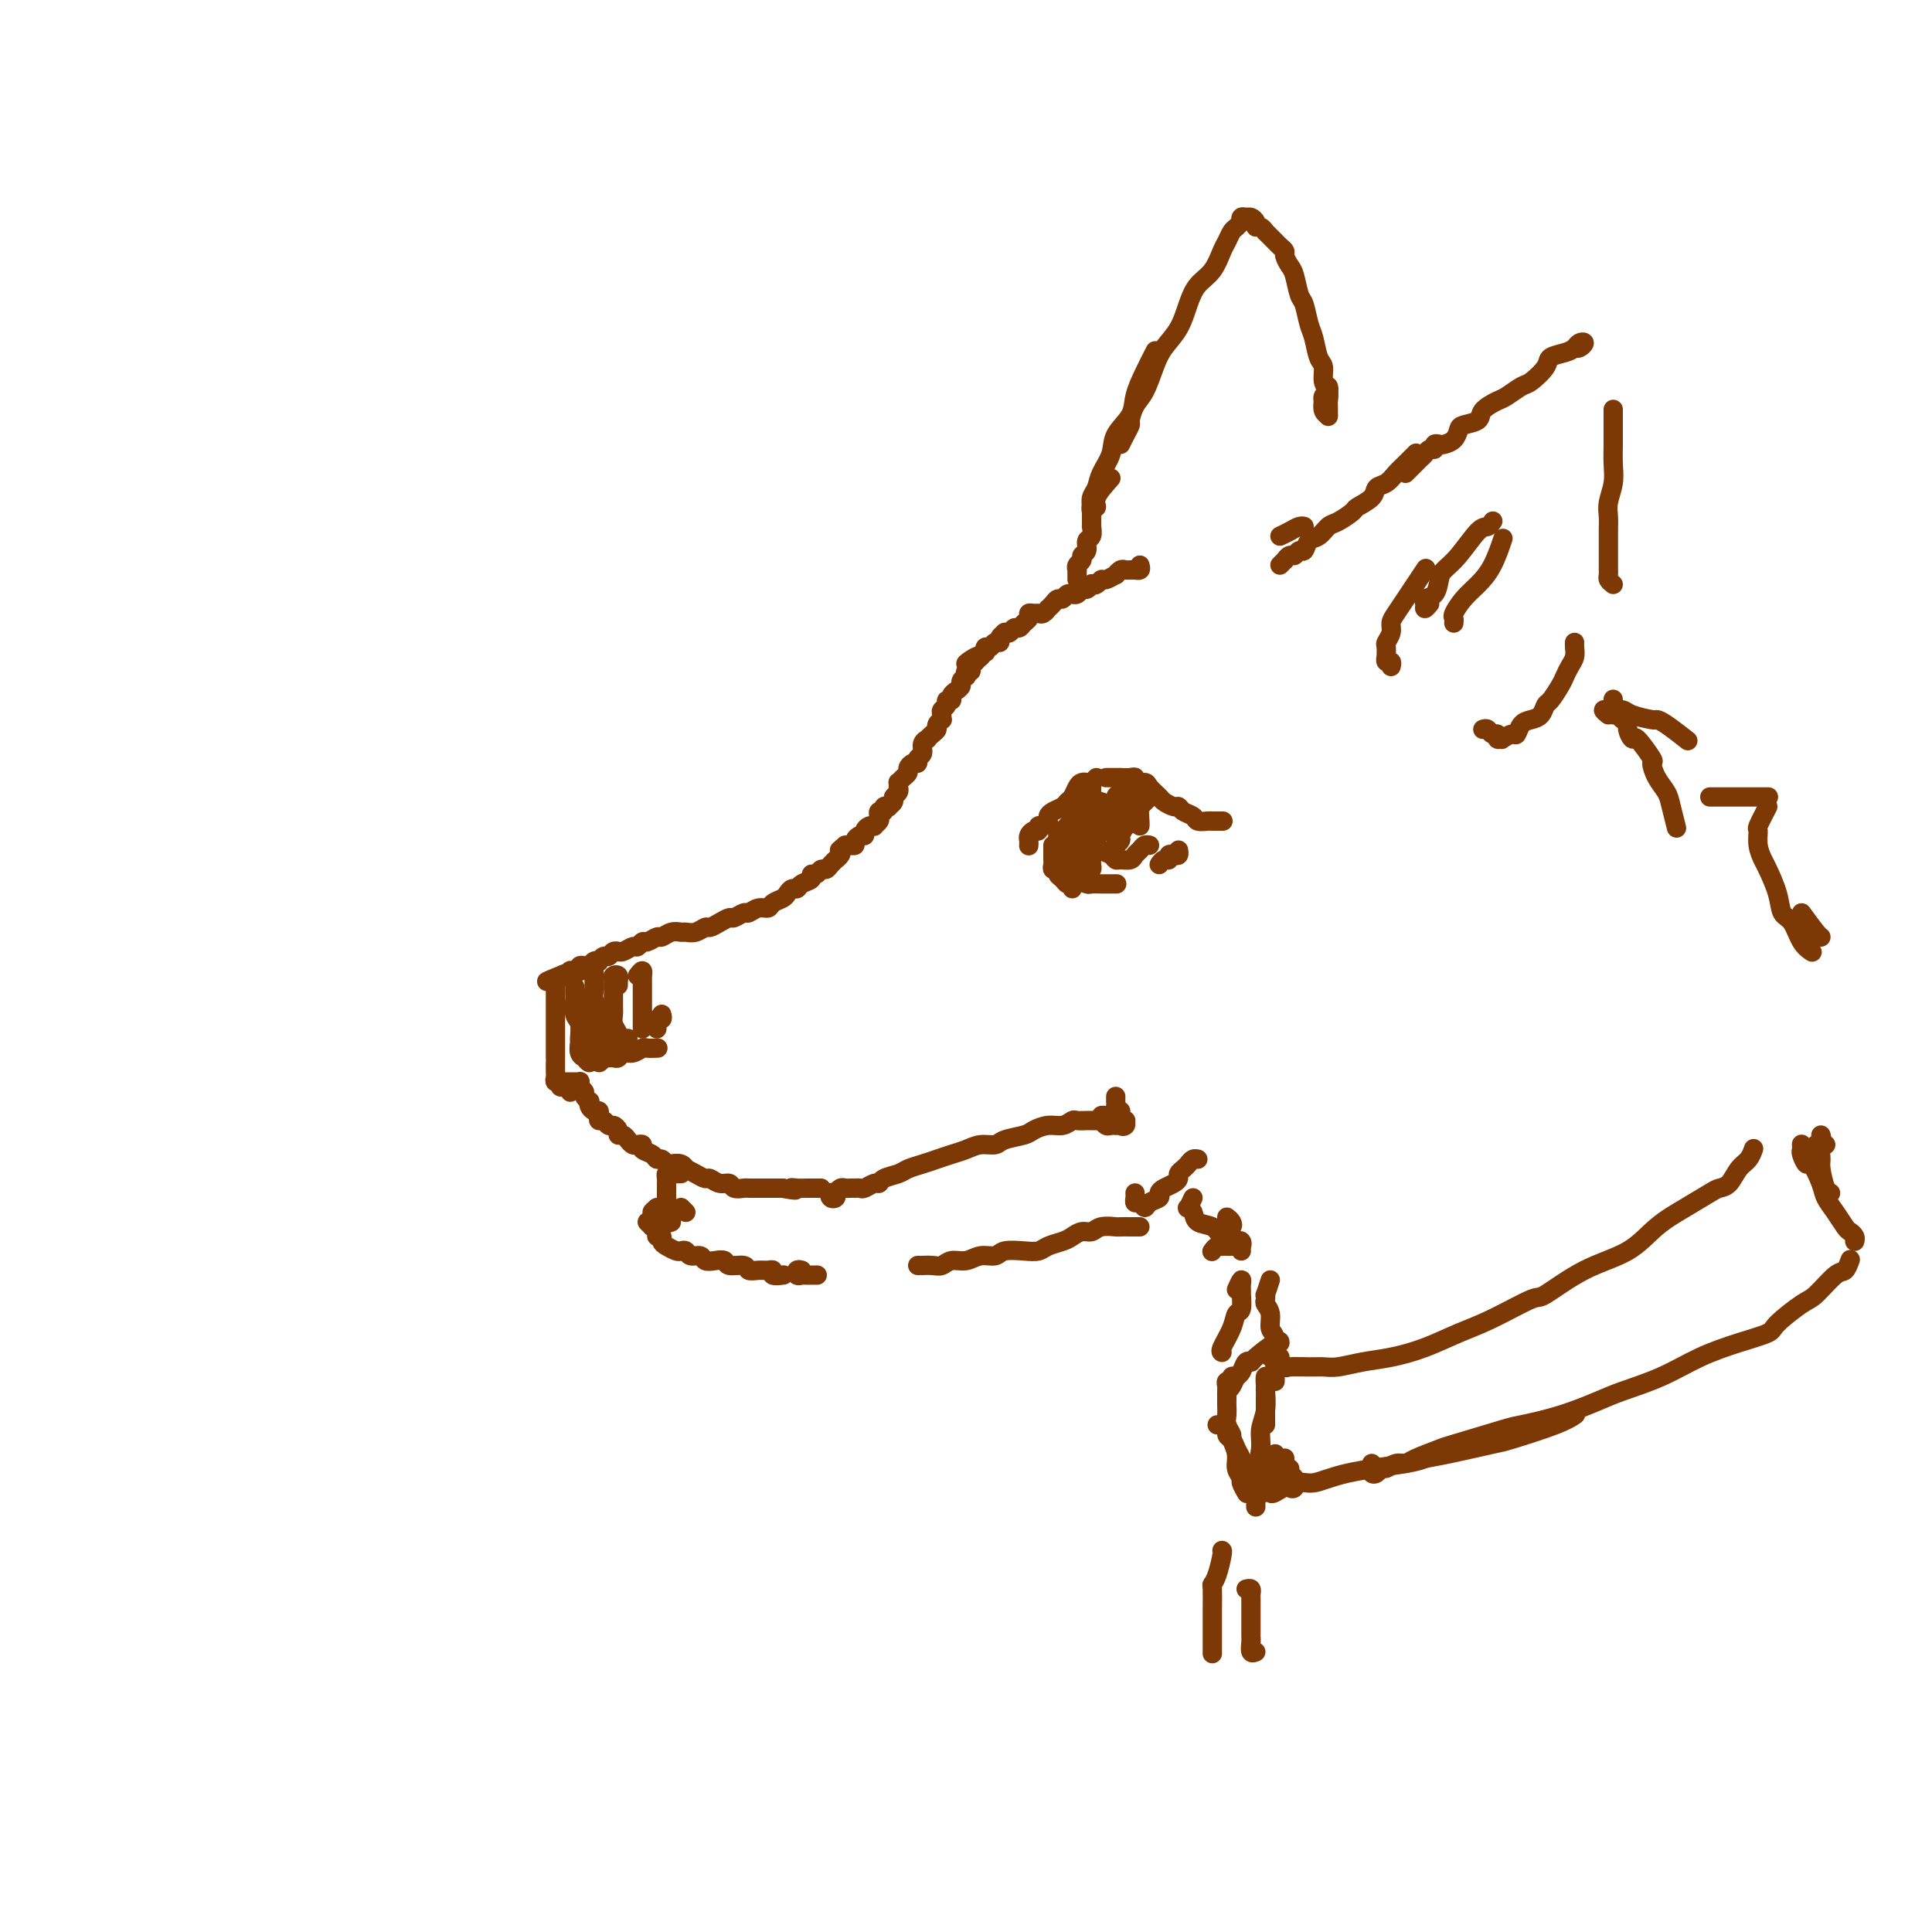 <svg viewBox='0 0 400 400' version='1.1' xmlns='http://www.w3.org/2000/svg' xmlns:xlink='http://www.w3.org/1999/xlink'><g fill='none' stroke='rgb(124,56,5)' stroke-width='4' stroke-linecap='round' stroke-linejoin='round'><path d='M236,117c0.120,0.423 0.239,0.846 0,1c-0.239,0.154 -0.837,0.040 -1,0c-0.163,-0.040 0.110,-0.007 0,0c-0.110,0.007 -0.602,-0.013 -1,0c-0.398,0.013 -0.702,0.060 -1,0c-0.298,-0.060 -0.591,-0.227 -1,0c-0.409,0.227 -0.935,0.849 -1,1c-0.065,0.151 0.333,-0.170 0,0c-0.333,0.170 -1.395,0.829 -2,1c-0.605,0.171 -0.754,-0.146 -1,0c-0.246,0.146 -0.591,0.756 -1,1c-0.409,0.244 -0.883,0.122 -1,0c-0.117,-0.122 0.122,-0.243 0,0c-0.122,0.243 -0.606,0.850 -1,1c-0.394,0.150 -0.697,-0.157 -1,0c-0.303,0.157 -0.606,0.778 -1,1c-0.394,0.222 -0.879,0.045 -1,0c-0.121,-0.045 0.123,0.043 0,0c-0.123,-0.043 -0.611,-0.218 -1,0c-0.389,0.218 -0.678,0.828 -1,1c-0.322,0.172 -0.678,-0.094 -1,0c-0.322,0.094 -0.611,0.547 -1,1c-0.389,0.453 -0.877,0.906 -1,1c-0.123,0.094 0.121,-0.172 0,0c-0.121,0.172 -0.606,0.781 -1,1c-0.394,0.219 -0.697,0.047 -1,0c-0.303,-0.047 -0.606,0.030 -1,0c-0.394,-0.030 -0.879,-0.167 -1,0c-0.121,0.167 0.123,0.637 0,1c-0.123,0.363 -0.611,0.619 -1,1c-0.389,0.381 -0.677,0.886 -1,1c-0.323,0.114 -0.679,-0.163 -1,0c-0.321,0.163 -0.607,0.766 -1,1c-0.393,0.234 -0.893,0.100 -1,0c-0.107,-0.100 0.179,-0.166 0,0c-0.179,0.166 -0.822,0.565 -1,1c-0.178,0.435 0.110,0.905 0,1c-0.110,0.095 -0.617,-0.186 -1,0c-0.383,0.186 -0.642,0.838 -1,1c-0.358,0.162 -0.814,-0.167 -1,0c-0.186,0.167 -0.101,0.828 0,1c0.101,0.172 0.220,-0.146 0,0c-0.220,0.146 -0.777,0.756 -1,1c-0.223,0.244 -0.111,0.122 0,0'/><path d='M203,136c-5.349,2.890 -2.222,0.616 -1,0c1.222,-0.616 0.537,0.427 0,1c-0.537,0.573 -0.928,0.674 -1,1c-0.072,0.326 0.173,0.875 0,1c-0.173,0.125 -0.764,-0.174 -1,0c-0.236,0.174 -0.119,0.820 0,1c0.119,0.180 0.238,-0.107 0,0c-0.238,0.107 -0.833,0.607 -1,1c-0.167,0.393 0.095,0.679 0,1c-0.095,0.321 -0.546,0.677 -1,1c-0.454,0.323 -0.910,0.611 -1,1c-0.090,0.389 0.186,0.877 0,1c-0.186,0.123 -0.835,-0.121 -1,0c-0.165,0.121 0.153,0.606 0,1c-0.153,0.394 -0.777,0.697 -1,1c-0.223,0.303 -0.045,0.606 0,1c0.045,0.394 -0.043,0.879 0,1c0.043,0.121 0.218,-0.121 0,0c-0.218,0.121 -0.828,0.606 -1,1c-0.172,0.394 0.093,0.696 0,1c-0.093,0.304 -0.546,0.610 -1,1c-0.454,0.390 -0.910,0.864 -1,1c-0.090,0.136 0.187,-0.065 0,0c-0.187,0.065 -0.837,0.395 -1,1c-0.163,0.605 0.163,1.486 0,2c-0.163,0.514 -0.813,0.663 -1,1c-0.187,0.337 0.091,0.864 0,1c-0.091,0.136 -0.550,-0.117 -1,0c-0.450,0.117 -0.891,0.605 -1,1c-0.109,0.395 0.115,0.698 0,1c-0.115,0.302 -0.567,0.602 -1,1c-0.433,0.398 -0.847,0.894 -1,1c-0.153,0.106 -0.045,-0.179 0,0c0.045,0.179 0.027,0.821 0,1c-0.027,0.179 -0.064,-0.106 0,0c0.064,0.106 0.228,0.603 0,1c-0.228,0.397 -0.850,0.694 -1,1c-0.150,0.306 0.171,0.622 0,1c-0.171,0.378 -0.834,0.818 -1,1c-0.166,0.182 0.166,0.104 0,0c-0.166,-0.104 -0.828,-0.235 -1,0c-0.172,0.235 0.146,0.837 0,1c-0.146,0.163 -0.756,-0.114 -1,0c-0.244,0.114 -0.121,0.618 0,1c0.121,0.382 0.239,0.641 0,1c-0.239,0.359 -0.834,0.818 -1,1c-0.166,0.182 0.096,0.086 0,0c-0.096,-0.086 -0.552,-0.164 -1,0c-0.448,0.164 -0.890,0.570 -1,1c-0.110,0.430 0.111,0.886 0,1c-0.111,0.114 -0.555,-0.113 -1,0c-0.445,0.113 -0.893,0.566 -1,1c-0.107,0.434 0.125,0.848 0,1c-0.125,0.152 -0.607,0.044 -1,0c-0.393,-0.044 -0.696,-0.022 -1,0'/><path d='M175,175c-1.636,1.421 -1.226,0.972 -1,1c0.226,0.028 0.268,0.533 0,1c-0.268,0.467 -0.845,0.894 -1,1c-0.155,0.106 0.114,-0.111 0,0c-0.114,0.111 -0.609,0.551 -1,1c-0.391,0.449 -0.677,0.908 -1,1c-0.323,0.092 -0.682,-0.183 -1,0c-0.318,0.183 -0.596,0.824 -1,1c-0.404,0.176 -0.934,-0.111 -1,0c-0.066,0.111 0.333,0.621 0,1c-0.333,0.379 -1.398,0.626 -2,1c-0.602,0.374 -0.743,0.873 -1,1c-0.257,0.127 -0.631,-0.120 -1,0c-0.369,0.120 -0.731,0.605 -1,1c-0.269,0.395 -0.443,0.698 -1,1c-0.557,0.302 -1.496,0.602 -2,1c-0.504,0.398 -0.573,0.895 -1,1c-0.427,0.105 -1.213,-0.183 -2,0c-0.787,0.183 -1.576,0.836 -2,1c-0.424,0.164 -0.485,-0.162 -1,0c-0.515,0.162 -1.485,0.813 -2,1c-0.515,0.187 -0.574,-0.090 -1,0c-0.426,0.090 -1.217,0.546 -2,1c-0.783,0.454 -1.557,0.907 -2,1c-0.443,0.093 -0.555,-0.172 -1,0c-0.445,0.172 -1.222,0.782 -2,1c-0.778,0.218 -1.555,0.043 -2,0c-0.445,-0.043 -0.557,0.045 -1,0c-0.443,-0.045 -1.218,-0.223 -2,0c-0.782,0.223 -1.572,0.849 -2,1c-0.428,0.151 -0.495,-0.171 -1,0c-0.505,0.171 -1.448,0.834 -2,1c-0.552,0.166 -0.712,-0.166 -1,0c-0.288,0.166 -0.703,0.829 -1,1c-0.297,0.171 -0.475,-0.152 -1,0c-0.525,0.152 -1.398,0.777 -2,1c-0.602,0.223 -0.935,0.045 -1,0c-0.065,-0.045 0.136,0.044 0,0c-0.136,-0.044 -0.610,-0.222 -1,0c-0.390,0.222 -0.696,0.843 -1,1c-0.304,0.157 -0.606,-0.150 -1,0c-0.394,0.150 -0.879,0.759 -1,1c-0.121,0.241 0.121,0.116 0,0c-0.121,-0.116 -0.607,-0.224 -1,0c-0.393,0.224 -0.693,0.778 -1,1c-0.307,0.222 -0.621,0.112 -1,0c-0.379,-0.112 -0.824,-0.227 -1,0c-0.176,0.227 -0.085,0.797 0,1c0.085,0.203 0.164,0.041 0,0c-0.164,-0.041 -0.570,0.041 -1,0c-0.430,-0.041 -0.885,-0.203 -1,0c-0.115,0.203 0.110,0.772 0,1c-0.110,0.228 -0.555,0.114 -1,0'/><path d='M117,202c-6.895,2.333 -2.632,0.666 -1,0c1.632,-0.666 0.633,-0.332 0,0c-0.633,0.332 -0.902,0.663 -1,1c-0.098,0.337 -0.026,0.682 0,1c0.026,0.318 0.007,0.610 0,1c-0.007,0.390 -0.002,0.878 0,1c0.002,0.122 0.001,-0.121 0,0c-0.001,0.121 -0.000,0.606 0,1c0.000,0.394 0.000,0.697 0,1c-0.000,0.303 -0.000,0.606 0,1c0.000,0.394 0.000,0.879 0,1c-0.000,0.121 -0.000,-0.123 0,0c0.000,0.123 0.000,0.611 0,1c-0.000,0.389 -0.000,0.678 0,1c0.000,0.322 0.000,0.678 0,1c-0.000,0.322 -0.000,0.610 0,1c0.000,0.390 0.000,0.883 0,1c-0.000,0.117 -0.000,-0.141 0,0c0.000,0.141 0.000,0.681 0,1c-0.000,0.319 -0.000,0.418 0,1c0.000,0.582 0.000,1.647 0,2c-0.000,0.353 -0.001,-0.006 0,0c0.001,0.006 0.004,0.379 0,1c-0.004,0.621 -0.016,1.491 0,2c0.016,0.509 0.060,0.657 0,1c-0.060,0.343 -0.222,0.880 0,1c0.222,0.120 0.830,-0.178 1,0c0.170,0.178 -0.099,0.831 0,1c0.099,0.169 0.565,-0.147 1,0c0.435,0.147 0.839,0.756 1,1c0.161,0.244 0.081,0.122 0,0'/><path d='M116,224c0.332,-0.000 0.664,-0.001 1,0c0.336,0.001 0.678,0.003 1,0c0.322,-0.003 0.626,-0.012 1,0c0.374,0.012 0.817,0.044 1,0c0.183,-0.044 0.105,-0.166 0,0c-0.105,0.166 -0.238,0.618 0,1c0.238,0.382 0.848,0.694 1,1c0.152,0.306 -0.153,0.608 0,1c0.153,0.392 0.763,0.875 1,1c0.237,0.125 0.102,-0.107 0,0c-0.102,0.107 -0.172,0.555 0,1c0.172,0.445 0.585,0.889 1,1c0.415,0.111 0.832,-0.110 1,0c0.168,0.110 0.086,0.551 0,1c-0.086,0.449 -0.177,0.908 0,1c0.177,0.092 0.621,-0.182 1,0c0.379,0.182 0.693,0.818 1,1c0.307,0.182 0.607,-0.092 1,0c0.393,0.092 0.879,0.550 1,1c0.121,0.450 -0.123,0.891 0,1c0.123,0.109 0.611,-0.115 1,0c0.389,0.115 0.677,0.570 1,1c0.323,0.430 0.682,0.836 1,1c0.318,0.164 0.596,0.086 1,0c0.404,-0.086 0.934,-0.182 1,0c0.066,0.182 -0.333,0.641 0,1c0.333,0.359 1.398,0.618 2,1c0.602,0.382 0.742,0.886 1,1c0.258,0.114 0.634,-0.162 1,0c0.366,0.162 0.724,0.761 1,1c0.276,0.239 0.472,0.119 1,0c0.528,-0.119 1.388,-0.238 2,0c0.612,0.238 0.975,0.833 1,1c0.025,0.167 -0.289,-0.095 0,0c0.289,0.095 1.181,0.546 2,1c0.819,0.454 1.566,0.910 2,1c0.434,0.090 0.554,-0.186 1,0c0.446,0.186 1.218,0.834 2,1c0.782,0.166 1.574,-0.152 2,0c0.426,0.152 0.485,0.773 1,1c0.515,0.227 1.485,0.061 2,0c0.515,-0.061 0.574,-0.016 1,0c0.426,0.016 1.217,0.004 2,0c0.783,-0.004 1.557,-0.001 2,0c0.443,0.001 0.555,0.000 1,0c0.445,-0.000 1.222,-0.000 2,0'/><path d='M162,246c4.134,0.774 2.470,0.207 2,0c-0.470,-0.207 0.256,-0.056 1,0c0.744,0.056 1.506,0.015 2,0c0.494,-0.015 0.720,-0.004 1,0c0.280,0.004 0.614,0.001 1,0c0.386,-0.001 0.825,-0.000 1,0c0.175,0.000 0.088,0.000 0,0'/><path d='M173,247c0.105,0.393 0.209,0.786 0,1c-0.209,0.214 -0.733,0.250 -1,0c-0.267,-0.250 -0.279,-0.785 0,-1c0.279,-0.215 0.848,-0.110 1,0c0.152,0.110 -0.113,0.226 0,0c0.113,-0.226 0.604,-0.792 1,-1c0.396,-0.208 0.698,-0.056 1,0c0.302,0.056 0.605,0.016 1,0c0.395,-0.016 0.883,-0.008 1,0c0.117,0.008 -0.137,0.017 0,0c0.137,-0.017 0.665,-0.060 1,0c0.335,0.060 0.478,0.223 1,0c0.522,-0.223 1.423,-0.833 2,-1c0.577,-0.167 0.829,0.110 1,0c0.171,-0.110 0.261,-0.607 1,-1c0.739,-0.393 2.126,-0.683 3,-1c0.874,-0.317 1.234,-0.662 2,-1c0.766,-0.338 1.937,-0.669 3,-1c1.063,-0.331 2.018,-0.662 3,-1c0.982,-0.338 1.990,-0.682 3,-1c1.010,-0.318 2.022,-0.610 3,-1c0.978,-0.390 1.924,-0.878 3,-1c1.076,-0.122 2.283,0.121 3,0c0.717,-0.121 0.944,-0.606 2,-1c1.056,-0.394 2.941,-0.698 4,-1c1.059,-0.302 1.291,-0.603 2,-1c0.709,-0.397 1.896,-0.891 3,-1c1.104,-0.109 2.126,0.167 3,0c0.874,-0.167 1.600,-0.777 2,-1c0.400,-0.223 0.475,-0.060 1,0c0.525,0.060 1.500,0.016 2,0c0.500,-0.016 0.526,-0.004 1,0c0.474,0.004 1.397,0.001 2,0c0.603,-0.001 0.887,-0.000 1,0c0.113,0.000 0.057,0.000 0,0'/><path d='M134,253c0.455,0.444 0.911,0.889 1,1c0.089,0.111 -0.187,-0.111 0,0c0.187,0.111 0.837,0.554 1,1c0.163,0.446 -0.160,0.894 0,1c0.160,0.106 0.802,-0.129 1,0c0.198,0.129 -0.049,0.622 0,1c0.049,0.378 0.393,0.641 1,1c0.607,0.359 1.476,0.813 2,1c0.524,0.187 0.703,0.106 1,0c0.297,-0.106 0.712,-0.238 1,0c0.288,0.238 0.449,0.847 1,1c0.551,0.153 1.494,-0.151 2,0c0.506,0.151 0.577,0.757 1,1c0.423,0.243 1.198,0.121 2,0c0.802,-0.121 1.632,-0.243 2,0c0.368,0.243 0.273,0.850 1,1c0.727,0.150 2.276,-0.157 3,0c0.724,0.157 0.623,0.778 1,1c0.377,0.222 1.233,0.045 2,0c0.767,-0.045 1.446,0.040 2,0c0.554,-0.040 0.984,-0.207 1,0c0.016,0.207 -0.380,0.786 0,1c0.380,0.214 1.537,0.061 2,0c0.463,-0.061 0.231,-0.031 0,0'/><path d='M142,251c-0.417,-0.417 -0.833,-0.833 -1,-1c-0.167,-0.167 -0.083,-0.083 0,0'/><path d='M136,250c-0.503,0.431 -1.007,0.862 -1,1c0.007,0.138 0.524,-0.015 1,0c0.476,0.015 0.911,0.200 1,0c0.089,-0.200 -0.168,-0.785 0,-1c0.168,-0.215 0.762,-0.062 1,0c0.238,0.062 0.119,0.031 0,0'/><path d='M190,262c0.470,-0.002 0.940,-0.005 1,0c0.060,0.005 -0.290,0.016 0,0c0.290,-0.016 1.221,-0.061 2,0c0.779,0.061 1.406,0.228 2,0c0.594,-0.228 1.154,-0.849 2,-1c0.846,-0.151 1.976,0.170 3,0c1.024,-0.170 1.941,-0.829 3,-1c1.059,-0.171 2.261,0.147 3,0c0.739,-0.147 1.017,-0.761 2,-1c0.983,-0.239 2.672,-0.105 4,0c1.328,0.105 2.295,0.182 3,0c0.705,-0.182 1.148,-0.622 2,-1c0.852,-0.378 2.114,-0.693 3,-1c0.886,-0.307 1.397,-0.604 2,-1c0.603,-0.396 1.298,-0.891 2,-1c0.702,-0.109 1.410,0.167 2,0c0.590,-0.167 1.062,-0.777 2,-1c0.938,-0.223 2.341,-0.060 3,0c0.659,0.060 0.572,0.016 1,0c0.428,-0.016 1.369,-0.004 2,0c0.631,0.004 0.953,0.001 1,0c0.047,-0.001 -0.180,-0.000 0,0c0.180,0.000 0.766,0.000 1,0c0.234,-0.000 0.117,-0.000 0,0'/><path d='M213,175c-0.006,0.092 -0.012,0.183 0,0c0.012,-0.183 0.041,-0.642 0,-1c-0.041,-0.358 -0.152,-0.617 0,-1c0.152,-0.383 0.566,-0.890 1,-1c0.434,-0.110 0.886,0.178 1,0c0.114,-0.178 -0.111,-0.821 0,-1c0.111,-0.179 0.558,0.107 1,0c0.442,-0.107 0.878,-0.606 1,-1c0.122,-0.394 -0.069,-0.682 0,-1c0.069,-0.318 0.400,-0.666 1,-1c0.600,-0.334 1.470,-0.654 2,-1c0.530,-0.346 0.720,-0.720 1,-1c0.280,-0.280 0.650,-0.467 1,-1c0.350,-0.533 0.682,-1.411 1,-2c0.318,-0.589 0.624,-0.889 1,-1c0.376,-0.111 0.822,-0.032 1,0c0.178,0.032 0.089,0.016 0,0'/><path d='M229,161c0.305,0.000 0.610,0.000 1,0c0.390,-0.000 0.865,-0.001 1,0c0.135,0.001 -0.071,0.004 0,0c0.071,-0.004 0.418,-0.016 1,0c0.582,0.016 1.398,0.059 2,0c0.602,-0.059 0.992,-0.219 1,0c0.008,0.219 -0.364,0.818 0,1c0.364,0.182 1.463,-0.052 2,0c0.537,0.052 0.511,0.391 1,1c0.489,0.609 1.492,1.487 2,2c0.508,0.513 0.521,0.662 1,1c0.479,0.338 1.422,0.865 2,1c0.578,0.135 0.789,-0.121 1,0c0.211,0.121 0.423,0.621 1,1c0.577,0.379 1.521,0.637 2,1c0.479,0.363 0.493,0.829 1,1c0.507,0.171 1.507,0.046 2,0c0.493,-0.046 0.479,-0.012 1,0c0.521,0.012 1.577,0.004 2,0c0.423,-0.004 0.211,-0.002 0,0'/><path d='M226,167c-0.000,-0.100 -0.000,-0.200 0,0c0.000,0.200 0.000,0.700 0,1c-0.000,0.300 -0.001,0.400 0,1c0.001,0.600 0.003,1.701 0,2c-0.003,0.299 -0.013,-0.204 0,0c0.013,0.204 0.049,1.115 0,2c-0.049,0.885 -0.182,1.744 0,2c0.182,0.256 0.678,-0.089 1,0c0.322,0.089 0.471,0.613 1,1c0.529,0.387 1.437,0.637 2,1c0.563,0.363 0.781,0.841 1,1c0.219,0.159 0.440,0.000 1,0c0.560,-0.000 1.460,0.158 2,0c0.540,-0.158 0.719,-0.631 1,-1c0.281,-0.369 0.663,-0.635 1,-1c0.337,-0.365 0.629,-0.829 1,-1c0.371,-0.171 0.820,-0.049 1,0c0.180,0.049 0.090,0.024 0,0'/><path d='M227,161c-0.423,0.449 -0.845,0.897 -1,1c-0.155,0.103 -0.041,-0.140 0,0c0.041,0.140 0.010,0.664 0,1c-0.010,0.336 0.000,0.485 0,1c-0.000,0.515 -0.011,1.396 0,2c0.011,0.604 0.045,0.933 0,1c-0.045,0.067 -0.167,-0.126 0,0c0.167,0.126 0.623,0.570 1,1c0.377,0.430 0.676,0.845 1,1c0.324,0.155 0.674,0.051 1,0c0.326,-0.051 0.627,-0.050 1,0c0.373,0.050 0.817,0.150 1,0c0.183,-0.150 0.105,-0.551 0,-1c-0.105,-0.449 -0.238,-0.948 0,-1c0.238,-0.052 0.846,0.343 1,0c0.154,-0.343 -0.144,-1.425 0,-2c0.144,-0.575 0.732,-0.645 1,-1c0.268,-0.355 0.216,-0.997 0,-1c-0.216,-0.003 -0.598,0.633 -1,1c-0.402,0.367 -0.825,0.465 -1,1c-0.175,0.535 -0.100,1.506 0,2c0.100,0.494 0.227,0.511 0,1c-0.227,0.489 -0.808,1.451 -1,2c-0.192,0.549 0.004,0.684 0,1c-0.004,0.316 -0.210,0.814 0,1c0.210,0.186 0.834,0.062 1,0c0.166,-0.062 -0.128,-0.062 0,0c0.128,0.062 0.678,0.185 1,0c0.322,-0.185 0.415,-0.680 1,-1c0.585,-0.320 1.663,-0.467 2,-1c0.337,-0.533 -0.067,-1.453 0,-2c0.067,-0.547 0.603,-0.723 1,-1c0.397,-0.277 0.653,-0.656 1,-1c0.347,-0.344 0.784,-0.654 1,-1c0.216,-0.346 0.213,-0.728 0,-1c-0.213,-0.272 -0.634,-0.435 -1,0c-0.366,0.435 -0.676,1.468 -1,2c-0.324,0.532 -0.660,0.562 -1,1c-0.340,0.438 -0.683,1.284 -1,2c-0.317,0.716 -0.607,1.302 -1,2c-0.393,0.698 -0.889,1.507 -1,2c-0.111,0.493 0.162,0.671 0,1c-0.162,0.329 -0.761,0.808 -1,1c-0.239,0.192 -0.120,0.096 0,0'/><path d='M218,175c-0.001,0.334 -0.001,0.668 0,1c0.001,0.332 0.004,0.663 0,1c-0.004,0.337 -0.016,0.682 0,1c0.016,0.318 0.060,0.610 0,1c-0.060,0.390 -0.224,0.879 0,1c0.224,0.121 0.834,-0.126 1,0c0.166,0.126 -0.113,0.626 0,1c0.113,0.374 0.619,0.622 1,1c0.381,0.378 0.638,0.885 1,1c0.362,0.115 0.828,-0.161 1,0c0.172,0.161 0.049,0.760 0,1c-0.049,0.240 -0.025,0.120 0,0'/><path d='M219,172c-0.001,0.341 -0.001,0.683 0,1c0.001,0.317 0.004,0.610 0,1c-0.004,0.390 -0.016,0.877 0,1c0.016,0.123 0.060,-0.117 0,0c-0.060,0.117 -0.222,0.592 0,1c0.222,0.408 0.829,0.750 1,1c0.171,0.250 -0.093,0.410 0,1c0.093,0.590 0.545,1.611 1,2c0.455,0.389 0.914,0.147 1,0c0.086,-0.147 -0.199,-0.197 0,0c0.199,0.197 0.884,0.641 1,1c0.116,0.359 -0.335,0.632 0,1c0.335,0.368 1.456,0.831 2,1c0.544,0.169 0.510,0.045 1,0c0.490,-0.045 1.502,-0.012 2,0c0.498,0.012 0.480,0.003 1,0c0.520,-0.003 1.577,-0.001 2,0c0.423,0.001 0.211,0.000 0,0'/><path d='M240,179c0.303,-0.452 0.607,-0.905 1,-1c0.393,-0.095 0.876,0.167 1,0c0.124,-0.167 -0.110,-0.763 0,-1c0.110,-0.237 0.566,-0.115 1,0c0.434,0.115 0.848,0.223 1,0c0.152,-0.223 0.044,-0.778 0,-1c-0.044,-0.222 -0.022,-0.111 0,0'/><path d='M265,117c0.447,-0.455 0.893,-0.911 1,-1c0.107,-0.089 -0.126,0.188 0,0c0.126,-0.188 0.610,-0.842 1,-1c0.390,-0.158 0.685,0.180 1,0c0.315,-0.180 0.651,-0.878 1,-1c0.349,-0.122 0.711,0.333 1,0c0.289,-0.333 0.505,-1.455 1,-2c0.495,-0.545 1.268,-0.512 2,-1c0.732,-0.488 1.422,-1.495 2,-2c0.578,-0.505 1.043,-0.506 2,-1c0.957,-0.494 2.406,-1.479 3,-2c0.594,-0.521 0.333,-0.576 1,-1c0.667,-0.424 2.261,-1.215 3,-2c0.739,-0.785 0.622,-1.563 1,-2c0.378,-0.437 1.250,-0.534 2,-1c0.750,-0.466 1.376,-1.300 2,-2c0.624,-0.700 1.245,-1.265 2,-2c0.755,-0.735 1.644,-1.638 2,-2c0.356,-0.362 0.178,-0.181 0,0'/><path d='M291,98c0.869,-0.870 1.738,-1.740 2,-2c0.262,-0.260 -0.084,0.089 0,0c0.084,-0.089 0.596,-0.616 1,-1c0.404,-0.384 0.700,-0.625 1,-1c0.300,-0.375 0.604,-0.885 1,-1c0.396,-0.115 0.883,0.163 1,0c0.117,-0.163 -0.137,-0.768 0,-1c0.137,-0.232 0.664,-0.090 1,0c0.336,0.090 0.479,0.127 1,0c0.521,-0.127 1.419,-0.418 2,-1c0.581,-0.582 0.845,-1.455 1,-2c0.155,-0.545 0.200,-0.761 1,-1c0.800,-0.239 2.354,-0.502 3,-1c0.646,-0.498 0.384,-1.231 1,-2c0.616,-0.769 2.109,-1.575 3,-2c0.891,-0.425 1.178,-0.471 2,-1c0.822,-0.529 2.177,-1.542 3,-2c0.823,-0.458 1.113,-0.360 2,-1c0.887,-0.640 2.370,-2.017 3,-3c0.630,-0.983 0.408,-1.571 1,-2c0.592,-0.429 1.998,-0.700 3,-1c1.002,-0.300 1.599,-0.630 2,-1c0.401,-0.370 0.605,-0.779 1,-1c0.395,-0.221 0.982,-0.255 1,0c0.018,0.255 -0.534,0.799 -1,1c-0.466,0.201 -0.848,0.057 -1,0c-0.152,-0.057 -0.076,-0.029 0,0'/><path d='M307,151c0.342,-0.122 0.684,-0.243 1,0c0.316,0.243 0.605,0.851 1,1c0.395,0.149 0.897,-0.160 1,0c0.103,0.160 -0.194,0.791 0,1c0.194,0.209 0.877,-0.003 1,0c0.123,0.003 -0.315,0.222 0,0c0.315,-0.222 1.383,-0.884 2,-1c0.617,-0.116 0.781,0.316 1,0c0.219,-0.316 0.491,-1.378 1,-2c0.509,-0.622 1.253,-0.803 2,-1c0.747,-0.197 1.495,-0.409 2,-1c0.505,-0.591 0.765,-1.562 1,-2c0.235,-0.438 0.445,-0.344 1,-1c0.555,-0.656 1.455,-2.063 2,-3c0.545,-0.937 0.734,-1.403 1,-2c0.266,-0.597 0.607,-1.323 1,-2c0.393,-0.677 0.837,-1.305 1,-2c0.163,-0.695 0.044,-1.456 0,-2c-0.044,-0.544 -0.013,-0.870 0,-1c0.013,-0.130 0.006,-0.065 0,0'/><path d='M334,121c-0.423,-0.341 -0.845,-0.682 -1,-1c-0.155,-0.318 -0.041,-0.613 0,-1c0.041,-0.387 0.011,-0.865 0,-1c-0.011,-0.135 -0.003,0.074 0,0c0.003,-0.074 0.001,-0.432 0,-1c-0.001,-0.568 -0.001,-1.348 0,-2c0.001,-0.652 0.004,-1.178 0,-2c-0.004,-0.822 -0.015,-1.941 0,-3c0.015,-1.059 0.057,-2.057 0,-3c-0.057,-0.943 -0.211,-1.830 0,-3c0.211,-1.170 0.789,-2.622 1,-4c0.211,-1.378 0.057,-2.681 0,-4c-0.057,-1.319 -0.015,-2.652 0,-4c0.015,-1.348 0.004,-2.709 0,-4c-0.004,-1.291 -0.001,-2.512 0,-3c0.001,-0.488 0.001,-0.244 0,0'/><path d='M288,138c0.113,-0.457 0.227,-0.914 0,-1c-0.227,-0.086 -0.794,0.199 -1,0c-0.206,-0.199 -0.051,-0.882 0,-1c0.051,-0.118 -0.001,0.330 0,0c0.001,-0.330 0.055,-1.438 0,-2c-0.055,-0.562 -0.219,-0.576 0,-1c0.219,-0.424 0.821,-1.257 1,-2c0.179,-0.743 -0.064,-1.398 0,-2c0.064,-0.602 0.434,-1.153 1,-2c0.566,-0.847 1.327,-1.990 2,-3c0.673,-1.010 1.258,-1.887 2,-3c0.742,-1.113 1.641,-2.461 2,-3c0.359,-0.539 0.180,-0.270 0,0'/><path d='M296,125c-0.437,0.508 -0.874,1.016 -1,1c-0.126,-0.016 0.059,-0.556 0,-1c-0.059,-0.444 -0.362,-0.791 0,-1c0.362,-0.209 1.389,-0.281 2,-1c0.611,-0.719 0.808,-2.087 1,-3c0.192,-0.913 0.381,-1.373 1,-2c0.619,-0.627 1.669,-1.422 3,-3c1.331,-1.578 2.944,-3.938 4,-5c1.056,-1.062 1.553,-0.824 2,-1c0.447,-0.176 0.842,-0.764 1,-1c0.158,-0.236 0.079,-0.118 0,0'/><path d='M301,129c0.042,-0.382 0.083,-0.764 0,-1c-0.083,-0.236 -0.292,-0.327 0,-1c0.292,-0.673 1.084,-1.929 2,-3c0.916,-1.071 1.957,-1.957 3,-3c1.043,-1.043 2.089,-2.242 3,-4c0.911,-1.758 1.689,-4.074 2,-5c0.311,-0.926 0.156,-0.463 0,0'/><path d='M226,108c-0.007,-0.781 -0.014,-1.562 0,-2c0.014,-0.438 0.050,-0.532 0,-1c-0.050,-0.468 -0.184,-1.310 0,-2c0.184,-0.690 0.687,-1.226 1,-2c0.313,-0.774 0.436,-1.784 1,-3c0.564,-1.216 1.568,-2.638 2,-4c0.432,-1.362 0.291,-2.663 1,-4c0.709,-1.337 2.267,-2.709 3,-4c0.733,-1.291 0.640,-2.501 1,-4c0.360,-1.499 1.174,-3.288 2,-5c0.826,-1.712 1.665,-3.346 2,-4c0.335,-0.654 0.168,-0.327 0,0'/><path d='M232,92c0.305,-0.629 0.609,-1.258 1,-2c0.391,-0.742 0.867,-1.598 1,-2c0.133,-0.402 -0.079,-0.351 0,-1c0.079,-0.649 0.447,-1.999 1,-3c0.553,-1.001 1.289,-1.653 2,-3c0.711,-1.347 1.397,-3.389 2,-5c0.603,-1.611 1.124,-2.789 2,-4c0.876,-1.211 2.108,-2.453 3,-4c0.892,-1.547 1.443,-3.397 2,-5c0.557,-1.603 1.119,-2.958 2,-4c0.881,-1.042 2.081,-1.770 3,-3c0.919,-1.230 1.556,-2.960 2,-4c0.444,-1.040 0.693,-1.388 1,-2c0.307,-0.612 0.670,-1.488 1,-2c0.330,-0.512 0.627,-0.659 1,-1c0.373,-0.341 0.821,-0.877 1,-1c0.179,-0.123 0.091,0.166 0,0c-0.091,-0.166 -0.183,-0.787 0,-1c0.183,-0.213 0.640,-0.020 1,0c0.360,0.020 0.622,-0.134 1,0c0.378,0.134 0.871,0.557 1,1c0.129,0.443 -0.106,0.906 0,1c0.106,0.094 0.553,-0.182 1,0c0.447,0.182 0.893,0.822 1,1c0.107,0.178 -0.125,-0.107 0,0c0.125,0.107 0.607,0.605 1,1c0.393,0.395 0.697,0.687 1,1c0.303,0.313 0.606,0.648 1,1c0.394,0.352 0.879,0.721 1,1c0.121,0.279 -0.122,0.467 0,1c0.122,0.533 0.610,1.410 1,2c0.390,0.590 0.682,0.894 1,2c0.318,1.106 0.662,3.014 1,4c0.338,0.986 0.669,1.050 1,2c0.331,0.950 0.662,2.786 1,4c0.338,1.214 0.683,1.805 1,3c0.317,1.195 0.607,2.993 1,4c0.393,1.007 0.890,1.224 1,2c0.110,0.776 -0.167,2.110 0,3c0.167,0.890 0.777,1.335 1,2c0.223,0.665 0.060,1.549 0,2c-0.060,0.451 -0.016,0.467 0,1c0.016,0.533 0.005,1.581 0,2c-0.005,0.419 -0.002,0.210 0,0'/><path d='M275,80c0.113,0.344 0.225,0.687 0,1c-0.225,0.313 -0.789,0.595 -1,1c-0.211,0.405 -0.070,0.932 0,1c0.070,0.068 0.070,-0.322 0,0c-0.070,0.322 -0.211,1.356 0,2c0.211,0.644 0.775,0.898 1,1c0.225,0.102 0.113,0.051 0,0'/><path d='M265,111c0.649,-0.310 1.298,-0.619 2,-1c0.702,-0.381 1.458,-0.833 2,-1c0.542,-0.167 0.869,-0.048 1,0c0.131,0.048 0.065,0.024 0,0'/><path d='M334,145c-0.007,-0.194 -0.013,-0.388 0,0c0.013,0.388 0.046,1.356 0,2c-0.046,0.644 -0.171,0.962 0,1c0.171,0.038 0.638,-0.206 1,0c0.362,0.206 0.620,0.860 1,1c0.380,0.140 0.884,-0.235 1,0c0.116,0.235 -0.155,1.080 0,2c0.155,0.920 0.737,1.916 1,2c0.263,0.084 0.207,-0.742 1,0c0.793,0.742 2.436,3.054 3,4c0.564,0.946 0.050,0.527 0,1c-0.050,0.473 0.365,1.837 1,3c0.635,1.163 1.490,2.126 2,3c0.510,0.874 0.676,1.658 1,3c0.324,1.342 0.807,3.240 1,4c0.193,0.760 0.097,0.380 0,0'/><path d='M263,265c-0.420,1.293 -0.841,2.586 -1,3c-0.159,0.414 -0.058,-0.051 0,0c0.058,0.051 0.072,0.616 0,1c-0.072,0.384 -0.229,0.586 0,1c0.229,0.414 0.846,1.041 1,2c0.154,0.959 -0.155,2.249 0,3c0.155,0.751 0.774,0.961 1,2c0.226,1.039 0.061,2.905 0,4c-0.061,1.095 -0.016,1.417 0,2c0.016,0.583 0.004,1.426 0,2c-0.004,0.574 -0.001,0.878 0,1c0.001,0.122 0.001,0.061 0,0'/><path d='M263,281c1.256,0.846 2.512,1.692 3,2c0.488,0.308 0.208,0.080 1,0c0.792,-0.080 2.656,-0.010 4,0c1.344,0.010 2.167,-0.041 3,0c0.833,0.041 1.677,0.173 3,0c1.323,-0.173 3.126,-0.652 5,-1c1.874,-0.348 3.819,-0.564 6,-1c2.181,-0.436 4.596,-1.093 7,-2c2.404,-0.907 4.796,-2.063 7,-3c2.204,-0.937 4.220,-1.656 7,-3c2.780,-1.344 6.324,-3.314 8,-4c1.676,-0.686 1.482,-0.087 3,-1c1.518,-0.913 4.746,-3.337 8,-5c3.254,-1.663 6.534,-2.564 9,-4c2.466,-1.436 4.117,-3.405 6,-5c1.883,-1.595 3.999,-2.815 6,-4c2.001,-1.185 3.888,-2.333 5,-3c1.112,-0.667 1.451,-0.851 2,-1c0.549,-0.149 1.310,-0.261 2,-1c0.690,-0.739 1.309,-2.105 2,-3c0.691,-0.895 1.455,-1.318 2,-2c0.545,-0.682 0.870,-1.623 1,-2c0.130,-0.377 0.065,-0.188 0,0'/><path d='M366,167c-0.852,1.646 -1.705,3.292 -2,4c-0.295,0.708 -0.034,0.478 0,1c0.034,0.522 -0.161,1.796 0,3c0.161,1.204 0.676,2.337 1,3c0.324,0.663 0.457,0.856 1,2c0.543,1.144 1.498,3.238 2,5c0.502,1.762 0.552,3.190 1,4c0.448,0.810 1.295,1.001 2,2c0.705,0.999 1.267,2.808 2,4c0.733,1.192 1.638,1.769 2,2c0.362,0.231 0.181,0.115 0,0'/><path d='M284,303c0.024,0.318 0.047,0.636 0,1c-0.047,0.364 -0.165,0.773 0,1c0.165,0.227 0.611,0.272 1,0c0.389,-0.272 0.720,-0.859 1,-1c0.280,-0.141 0.510,0.165 1,0c0.490,-0.165 1.240,-0.802 2,-1c0.760,-0.198 1.531,0.041 2,0c0.469,-0.041 0.635,-0.364 2,-1c1.365,-0.636 3.930,-1.587 5,-2c1.070,-0.413 0.646,-0.289 3,-1c2.354,-0.711 7.487,-2.259 10,-3c2.513,-0.741 2.406,-0.676 4,-1c1.594,-0.324 4.888,-1.038 8,-2c3.112,-0.962 6.042,-2.173 8,-3c1.958,-0.827 2.945,-1.272 5,-2c2.055,-0.728 5.177,-1.740 8,-3c2.823,-1.260 5.348,-2.768 8,-4c2.652,-1.232 5.433,-2.186 8,-3c2.567,-0.814 4.922,-1.487 6,-2c1.078,-0.513 0.880,-0.868 2,-2c1.120,-1.132 3.558,-3.043 5,-4c1.442,-0.957 1.889,-0.961 3,-2c1.111,-1.039 2.885,-3.114 4,-4c1.115,-0.886 1.569,-0.585 2,-1c0.431,-0.415 0.837,-1.547 1,-2c0.163,-0.453 0.081,-0.226 0,0'/><path d='M252,295c0.455,-0.015 0.909,-0.030 1,0c0.091,0.030 -0.183,0.105 0,0c0.183,-0.105 0.823,-0.389 1,0c0.177,0.389 -0.110,1.453 0,2c0.110,0.547 0.618,0.577 1,1c0.382,0.423 0.638,1.238 1,2c0.362,0.762 0.829,1.472 1,2c0.171,0.528 0.046,0.873 0,1c-0.046,0.127 -0.013,0.036 0,0c0.013,-0.036 0.007,-0.018 0,0'/><path d='M261,308c-0.084,0.418 -0.168,0.836 0,1c0.168,0.164 0.588,0.074 1,0c0.412,-0.074 0.815,-0.131 1,0c0.185,0.131 0.151,0.449 1,0c0.849,-0.449 2.582,-1.665 4,-2c1.418,-0.335 2.520,0.210 4,0c1.480,-0.210 3.339,-1.174 7,-2c3.661,-0.826 9.124,-1.515 12,-2c2.876,-0.485 3.165,-0.766 4,-1c0.835,-0.234 2.217,-0.420 5,-1c2.783,-0.580 6.967,-1.553 9,-2c2.033,-0.447 1.916,-0.367 4,-1c2.084,-0.633 6.369,-1.978 9,-3c2.631,-1.022 3.609,-1.721 4,-2c0.391,-0.279 0.196,-0.140 0,0'/><path d='M258,329c0.423,-0.096 0.845,-0.193 1,0c0.155,0.193 0.041,0.675 0,1c-0.041,0.325 -0.011,0.493 0,1c0.011,0.507 0.003,1.353 0,2c-0.003,0.647 -0.002,1.095 0,2c0.002,0.905 0.004,2.267 0,3c-0.004,0.733 -0.015,0.837 0,1c0.015,0.163 0.056,0.384 0,1c-0.056,0.616 -0.207,1.627 0,2c0.207,0.373 0.774,0.106 1,0c0.226,-0.106 0.113,-0.053 0,0'/><path d='M125,219c-0.429,0.536 -0.858,1.072 -1,1c-0.142,-0.072 0.003,-0.752 0,-1c-0.003,-0.248 -0.155,-0.065 0,0c0.155,0.065 0.618,0.013 1,0c0.382,-0.013 0.682,0.011 1,0c0.318,-0.011 0.652,-0.059 1,0c0.348,0.059 0.708,0.226 1,0c0.292,-0.226 0.517,-0.845 1,-1c0.483,-0.155 1.226,0.155 2,0c0.774,-0.155 1.579,-0.773 2,-1c0.421,-0.227 0.460,-0.061 1,0c0.540,0.061 1.583,0.017 2,0c0.417,-0.017 0.209,-0.009 0,0'/><path d='M119,205c-0.001,-0.508 -0.001,-1.016 0,-1c0.001,0.016 0.004,0.555 0,1c-0.004,0.445 -0.015,0.795 0,1c0.015,0.205 0.057,0.263 0,1c-0.057,0.737 -0.212,2.151 0,3c0.212,0.849 0.793,1.132 1,2c0.207,0.868 0.040,2.322 0,3c-0.040,0.678 0.046,0.578 0,1c-0.046,0.422 -0.222,1.364 0,2c0.222,0.636 0.844,0.967 1,1c0.156,0.033 -0.154,-0.233 0,0c0.154,0.233 0.773,0.965 1,1c0.227,0.035 0.061,-0.628 0,-1c-0.061,-0.372 -0.016,-0.455 0,-1c0.016,-0.545 0.003,-1.554 0,-2c-0.003,-0.446 0.003,-0.331 0,-1c-0.003,-0.669 -0.015,-2.123 0,-3c0.015,-0.877 0.057,-1.176 0,-2c-0.057,-0.824 -0.211,-2.173 0,-3c0.211,-0.827 0.789,-1.134 1,-2c0.211,-0.866 0.057,-2.293 0,-3c-0.057,-0.707 -0.015,-0.695 0,-1c0.015,-0.305 0.003,-0.927 0,-1c-0.003,-0.073 0.003,0.403 0,1c-0.003,0.597 -0.015,1.315 0,2c0.015,0.685 0.057,1.338 0,2c-0.057,0.662 -0.212,1.333 0,2c0.212,0.667 0.792,1.330 1,2c0.208,0.670 0.045,1.346 0,2c-0.045,0.654 0.026,1.286 0,2c-0.026,0.714 -0.151,1.511 0,2c0.151,0.489 0.579,0.670 1,1c0.421,0.330 0.835,0.809 1,1c0.165,0.191 0.083,0.096 0,0'/><path d='M128,204c0.008,-0.452 0.016,-0.903 0,-1c-0.016,-0.097 -0.057,0.162 0,0c0.057,-0.162 0.211,-0.745 0,-1c-0.211,-0.255 -0.789,-0.180 -1,0c-0.211,0.180 -0.056,0.467 0,1c0.056,0.533 0.014,1.311 0,2c-0.014,0.689 -0.000,1.287 0,2c0.000,0.713 -0.014,1.540 0,2c0.014,0.460 0.055,0.554 0,1c-0.055,0.446 -0.207,1.244 0,2c0.207,0.756 0.772,1.471 1,2c0.228,0.529 0.117,0.874 0,1c-0.117,0.126 -0.241,0.034 0,0c0.241,-0.034 0.848,-0.009 1,0c0.152,0.009 -0.151,0.002 0,0c0.151,-0.002 0.758,-0.001 1,0c0.242,0.001 0.121,0.000 0,0'/><path d='M132,202c0.423,-0.550 0.845,-1.101 1,-1c0.155,0.101 0.041,0.852 0,1c-0.041,0.148 -0.011,-0.307 0,0c0.011,0.307 0.003,1.378 0,2c-0.003,0.622 -0.001,0.796 0,1c0.001,0.204 0.000,0.440 0,1c-0.000,0.560 -0.000,1.446 0,2c0.000,0.554 0.000,0.775 0,1c-0.000,0.225 -0.000,0.452 0,1c0.000,0.548 0.000,1.417 0,2c-0.000,0.583 -0.000,0.881 0,1c0.000,0.119 0.000,0.060 0,0'/><path d='M137,210c0.113,0.445 0.226,0.890 0,1c-0.226,0.110 -0.793,-0.115 -1,0c-0.207,0.115 -0.056,0.569 0,1c0.056,0.431 0.016,0.837 0,1c-0.016,0.163 -0.008,0.081 0,0'/><path d='M222,171c-0.423,-0.089 -0.846,-0.179 -1,0c-0.154,0.179 -0.037,0.625 0,1c0.037,0.375 -0.004,0.679 0,1c0.004,0.321 0.053,0.660 0,1c-0.053,0.340 -0.208,0.682 0,1c0.208,0.318 0.778,0.614 1,1c0.222,0.386 0.097,0.862 0,1c-0.097,0.138 -0.166,-0.064 0,0c0.166,0.064 0.565,0.393 1,0c0.435,-0.393 0.905,-1.510 1,-2c0.095,-0.490 -0.184,-0.355 0,-1c0.184,-0.645 0.831,-2.071 1,-3c0.169,-0.929 -0.140,-1.361 0,-2c0.140,-0.639 0.728,-1.486 1,-2c0.272,-0.514 0.226,-0.696 0,-1c-0.226,-0.304 -0.634,-0.732 -1,-1c-0.366,-0.268 -0.689,-0.377 -1,0c-0.311,0.377 -0.609,1.242 -1,2c-0.391,0.758 -0.875,1.411 -1,2c-0.125,0.589 0.110,1.113 0,2c-0.110,0.887 -0.566,2.136 -1,3c-0.434,0.864 -0.846,1.341 -1,2c-0.154,0.659 -0.052,1.499 0,2c0.052,0.501 0.052,0.665 0,1c-0.052,0.335 -0.155,0.843 0,1c0.155,0.157 0.570,-0.036 1,0c0.430,0.036 0.876,0.300 1,0c0.124,-0.300 -0.073,-1.163 0,-2c0.073,-0.837 0.415,-1.646 1,-2c0.585,-0.354 1.414,-0.251 2,-1c0.586,-0.749 0.928,-2.349 1,-3c0.072,-0.651 -0.127,-0.354 0,-1c0.127,-0.646 0.580,-2.237 1,-3c0.420,-0.763 0.807,-0.699 1,-1c0.193,-0.301 0.191,-0.968 0,-1c-0.191,-0.032 -0.573,0.569 -1,1c-0.427,0.431 -0.899,0.690 -1,1c-0.101,0.310 0.169,0.672 0,1c-0.169,0.328 -0.777,0.624 -1,1c-0.223,0.376 -0.060,0.832 0,1c0.060,0.168 0.017,0.048 0,0c-0.017,-0.048 -0.009,-0.024 0,0'/><path d='M226,167c0.006,-0.876 0.013,-1.752 0,-2c-0.013,-0.248 -0.045,0.132 0,0c0.045,-0.132 0.166,-0.774 0,-1c-0.166,-0.226 -0.619,-0.034 -1,0c-0.381,0.034 -0.690,-0.089 -1,0c-0.310,0.089 -0.623,0.390 -1,1c-0.377,0.610 -0.820,1.528 -1,2c-0.180,0.472 -0.097,0.498 0,1c0.097,0.502 0.207,1.479 0,2c-0.207,0.521 -0.733,0.584 -1,1c-0.267,0.416 -0.275,1.183 0,2c0.275,0.817 0.833,1.683 1,2c0.167,0.317 -0.057,0.085 0,0c0.057,-0.085 0.394,-0.023 1,0c0.606,0.023 1.482,0.006 2,0c0.518,-0.006 0.678,-0.002 1,0c0.322,0.002 0.806,0.000 1,0c0.194,-0.000 0.097,-0.000 0,0'/><path d='M233,167c-0.022,-0.288 -0.044,-0.576 0,-1c0.044,-0.424 0.153,-0.984 0,-1c-0.153,-0.016 -0.567,0.511 -1,1c-0.433,0.489 -0.886,0.939 -1,1c-0.114,0.061 0.112,-0.267 0,0c-0.112,0.267 -0.563,1.130 -1,2c-0.437,0.870 -0.860,1.746 -1,2c-0.140,0.254 0.004,-0.113 0,0c-0.004,0.113 -0.155,0.706 0,1c0.155,0.294 0.616,0.289 1,0c0.384,-0.289 0.691,-0.861 1,-1c0.309,-0.139 0.622,0.155 1,0c0.378,-0.155 0.822,-0.759 1,-1c0.178,-0.241 0.089,-0.121 0,0'/><path d='M235,165c0.318,0.028 0.635,0.056 1,0c0.365,-0.056 0.777,-0.197 1,0c0.223,0.197 0.256,0.732 0,1c-0.256,0.268 -0.801,0.268 -1,1c-0.199,0.732 -0.054,2.197 0,3c0.054,0.803 0.015,0.944 0,1c-0.015,0.056 -0.008,0.028 0,0'/><path d='M222,171c0.113,0.024 0.226,0.048 0,0c-0.226,-0.048 -0.792,-0.166 -1,0c-0.208,0.166 -0.057,0.618 0,1c0.057,0.382 0.019,0.694 0,1c-0.019,0.306 -0.019,0.607 0,1c0.019,0.393 0.057,0.879 0,1c-0.057,0.121 -0.208,-0.121 0,0c0.208,0.121 0.777,0.606 1,1c0.223,0.394 0.101,0.698 0,1c-0.101,0.302 -0.181,0.604 0,1c0.181,0.396 0.623,0.888 1,1c0.377,0.112 0.690,-0.155 1,0c0.310,0.155 0.619,0.732 1,1c0.381,0.268 0.834,0.227 1,0c0.166,-0.227 0.044,-0.639 0,-1c-0.044,-0.361 -0.012,-0.671 0,-1c0.012,-0.329 0.003,-0.677 0,-1c-0.003,-0.323 -0.001,-0.623 0,-1c0.001,-0.377 0.000,-0.832 0,-1c-0.000,-0.168 -0.000,-0.048 0,0c0.000,0.048 0.000,0.024 0,0'/><path d='M230,99c-1.298,1.457 -2.597,2.914 -3,4c-0.403,1.086 0.088,1.802 0,2c-0.088,0.198 -0.756,-0.120 -1,0c-0.244,0.120 -0.064,0.680 0,1c0.064,0.320 0.013,0.399 0,1c-0.013,0.601 0.012,1.723 0,2c-0.012,0.277 -0.060,-0.291 0,0c0.060,0.291 0.227,1.440 0,2c-0.227,0.560 -0.849,0.531 -1,1c-0.151,0.469 0.170,1.436 0,2c-0.170,0.564 -0.830,0.725 -1,1c-0.170,0.275 0.151,0.665 0,1c-0.151,0.335 -0.772,0.615 -1,1c-0.228,0.385 -0.061,0.874 0,1c0.061,0.126 0.016,-0.111 0,0c-0.016,0.111 -0.004,0.568 0,1c0.004,0.432 0.001,0.838 0,1c-0.001,0.162 -0.001,0.081 0,0'/><path d='M262,289c0.000,1.187 0.000,2.374 0,3c0.000,0.626 0.000,0.690 0,1c0.000,0.310 0.000,0.867 0,1c0.000,0.133 0.000,-0.156 0,0c0.000,0.156 0.000,0.759 0,1c0.000,0.241 0.000,0.121 0,0'/><path d='M265,281c-0.731,1.750 -1.463,3.500 -2,4c-0.537,0.500 -0.880,-0.250 -1,0c-0.120,0.250 -0.017,1.500 0,2c0.017,0.500 -0.052,0.251 0,1c0.052,0.749 0.224,2.498 0,4c-0.224,1.502 -0.845,2.759 -1,4c-0.155,1.241 0.155,2.466 0,4c-0.155,1.534 -0.773,3.378 -1,5c-0.227,1.622 -0.061,3.023 0,4c0.061,0.977 0.016,1.530 0,2c-0.016,0.470 -0.004,0.857 0,1c0.004,0.143 0.001,0.041 0,0c-0.001,-0.041 -0.001,-0.020 0,0'/><path d='M377,235c0.111,0.311 0.222,0.622 0,1c-0.222,0.378 -0.778,0.822 -1,1c-0.222,0.178 -0.111,0.089 0,0'/><path d='M373,237c0.002,0.027 0.004,0.054 0,0c-0.004,-0.054 -0.013,-0.190 0,0c0.013,0.190 0.049,0.705 0,1c-0.049,0.295 -0.183,0.372 0,1c0.183,0.628 0.682,1.809 1,2c0.318,0.191 0.456,-0.607 1,0c0.544,0.607 1.493,2.621 2,4c0.507,1.379 0.570,2.124 1,3c0.430,0.876 1.225,1.885 2,3c0.775,1.115 1.528,2.338 2,3c0.472,0.662 0.663,0.765 1,1c0.337,0.235 0.822,0.602 1,1c0.178,0.398 0.051,0.828 0,1c-0.051,0.172 -0.025,0.086 0,0'/><path d='M378,237c-0.429,0.226 -0.857,0.453 -1,1c-0.143,0.547 0.000,1.415 0,2c-0.000,0.585 -0.144,0.889 0,2c0.144,1.111 0.577,3.030 1,4c0.423,0.970 0.835,0.991 1,1c0.165,0.009 0.082,0.004 0,0'/><path d='M253,321c0.083,0.030 0.166,0.061 0,1c-0.166,0.939 -0.580,2.787 -1,4c-0.420,1.213 -0.845,1.790 -1,2c-0.155,0.210 -0.042,0.053 0,1c0.042,0.947 0.011,2.997 0,4c-0.011,1.003 -0.003,0.959 0,1c0.003,0.041 0.001,0.166 0,1c-0.001,0.834 -0.000,2.378 0,3c0.000,0.622 0.000,0.321 0,1c-0.000,0.679 -0.000,2.337 0,3c0.000,0.663 0.000,0.332 0,0'/><path d='M231,227c0.002,0.444 0.005,0.889 0,1c-0.005,0.111 -0.016,-0.111 0,0c0.016,0.111 0.061,0.556 0,1c-0.061,0.444 -0.227,0.889 0,1c0.227,0.111 0.846,-0.110 1,0c0.154,0.110 -0.159,0.552 0,1c0.159,0.448 0.790,0.901 1,1c0.210,0.099 -0.000,-0.156 0,0c0.000,0.156 0.211,0.722 0,1c-0.211,0.278 -0.844,0.267 -1,0c-0.156,-0.267 0.166,-0.789 0,-1c-0.166,-0.211 -0.819,-0.110 -1,0c-0.181,0.110 0.109,0.230 0,0c-0.109,-0.230 -0.619,-0.809 -1,-1c-0.381,-0.191 -0.635,0.005 -1,0c-0.365,-0.005 -0.841,-0.212 -1,0c-0.159,0.212 -0.000,0.841 0,1c0.000,0.159 -0.157,-0.154 0,0c0.157,0.154 0.630,0.773 1,1c0.370,0.227 0.638,0.061 1,0c0.362,-0.061 0.818,-0.017 1,0c0.182,0.017 0.091,0.009 0,0'/><path d='M141,243c-0.340,-0.006 -0.679,-0.013 -1,0c-0.321,0.013 -0.622,0.044 -1,0c-0.378,-0.044 -0.833,-0.164 -1,0c-0.167,0.164 -0.045,0.611 0,1c0.045,0.389 0.012,0.719 0,1c-0.012,0.281 -0.004,0.514 0,1c0.004,0.486 0.005,1.227 0,2c-0.005,0.773 -0.015,1.580 0,2c0.015,0.420 0.056,0.453 0,1c-0.056,0.547 -0.207,1.609 0,2c0.207,0.391 0.774,0.112 1,0c0.226,-0.112 0.113,-0.056 0,0'/><path d='M166,263c-0.396,-0.113 -0.792,-0.226 -1,0c-0.208,0.226 -0.227,0.793 0,1c0.227,0.207 0.700,0.056 1,0c0.300,-0.056 0.427,-0.015 1,0c0.573,0.015 1.592,0.004 2,0c0.408,-0.004 0.204,-0.002 0,0'/><path d='M254,252c0.390,0.309 0.780,0.618 1,1c0.220,0.382 0.268,0.837 0,1c-0.268,0.163 -0.854,0.034 -1,0c-0.146,-0.034 0.147,0.028 0,0c-0.147,-0.028 -0.734,-0.148 -1,0c-0.266,0.148 -0.212,0.562 0,1c0.212,0.438 0.582,0.901 1,1c0.418,0.099 0.883,-0.166 1,0c0.117,0.166 -0.115,0.762 0,1c0.115,0.238 0.578,0.116 1,0c0.422,-0.116 0.804,-0.227 1,0c0.196,0.227 0.206,0.793 0,1c-0.206,0.207 -0.629,0.056 -1,0c-0.371,-0.056 -0.691,-0.016 -1,0c-0.309,0.016 -0.608,0.008 -1,0c-0.392,-0.008 -0.876,-0.016 -1,0c-0.124,0.016 0.111,0.056 0,0c-0.111,-0.056 -0.568,-0.207 -1,0c-0.432,0.207 -0.838,0.774 -1,1c-0.162,0.226 -0.081,0.113 0,0'/><path d='M247,248c-0.395,0.861 -0.789,1.721 -1,2c-0.211,0.279 -0.238,-0.025 0,0c0.238,0.025 0.739,0.377 1,1c0.261,0.623 0.280,1.515 1,2c0.720,0.485 2.140,0.561 3,1c0.860,0.439 1.158,1.241 2,2c0.842,0.759 2.227,1.473 3,2c0.773,0.527 0.935,0.865 1,1c0.065,0.135 0.032,0.068 0,0'/><path d='M235,247c0.023,0.300 0.046,0.599 0,1c-0.046,0.401 -0.162,0.903 0,1c0.162,0.097 0.603,-0.212 1,0c0.397,0.212 0.749,0.943 1,1c0.251,0.057 0.399,-0.562 1,-1c0.601,-0.438 1.653,-0.695 2,-1c0.347,-0.305 -0.013,-0.659 0,-1c0.013,-0.341 0.399,-0.669 1,-1c0.601,-0.331 1.418,-0.666 2,-1c0.582,-0.334 0.929,-0.668 1,-1c0.071,-0.332 -0.135,-0.663 0,-1c0.135,-0.337 0.611,-0.679 1,-1c0.389,-0.321 0.692,-0.622 1,-1c0.308,-0.378 0.621,-0.832 1,-1c0.379,-0.168 0.822,-0.048 1,0c0.178,0.048 0.089,0.024 0,0'/><path d='M333,148c-0.540,-0.423 -1.080,-0.846 -1,-1c0.080,-0.154 0.782,-0.038 1,0c0.218,0.038 -0.046,0.000 0,0c0.046,-0.000 0.404,0.038 1,0c0.596,-0.038 1.431,-0.153 2,0c0.569,0.153 0.871,0.574 2,1c1.129,0.426 3.084,0.857 4,1c0.916,0.143 0.792,-0.003 1,0c0.208,0.003 0.748,0.155 2,1c1.252,0.845 3.215,2.384 4,3c0.785,0.616 0.393,0.308 0,0'/><path d='M356,165c-0.971,0.000 -1.942,0.000 -2,0c-0.058,0.000 0.797,0.000 1,0c0.203,0.000 -0.246,0.000 0,0c0.246,0.000 1.185,0.000 2,0c0.815,0.000 1.504,0.000 2,0c0.496,0.000 0.799,-0.000 1,0c0.201,0.000 0.301,0.000 1,0c0.699,0.000 1.996,0.000 3,0c1.004,0.000 1.715,0.000 2,0c0.285,0.000 0.142,0.000 0,0'/><path d='M373,189c1.156,1.578 2.311,3.156 3,4c0.689,0.844 0.911,0.956 1,1c0.089,0.044 0.044,0.022 0,0'/><path d='M256,267c0.423,-0.938 0.845,-1.876 1,-2c0.155,-0.124 0.042,0.566 0,1c-0.042,0.434 -0.015,0.612 0,1c0.015,0.388 0.016,0.987 0,1c-0.016,0.013 -0.050,-0.561 0,0c0.050,0.561 0.185,2.255 0,3c-0.185,0.745 -0.691,0.539 -1,1c-0.309,0.461 -0.423,1.587 -1,3c-0.577,1.413 -1.617,3.111 -2,4c-0.383,0.889 -0.109,0.968 0,1c0.109,0.032 0.055,0.016 0,0'/><path d='M265,278c0.006,-0.305 0.013,-0.611 -1,0c-1.013,0.611 -3.045,2.137 -4,3c-0.955,0.863 -0.833,1.061 -1,1c-0.167,-0.061 -0.623,-0.380 -1,0c-0.377,0.380 -0.676,1.461 -1,2c-0.324,0.539 -0.675,0.536 -1,1c-0.325,0.464 -0.626,1.394 -1,2c-0.374,0.606 -0.821,0.887 -1,1c-0.179,0.113 -0.089,0.056 0,0'/><path d='M257,284c-0.301,0.455 -0.603,0.909 -1,1c-0.397,0.091 -0.891,-0.183 -1,0c-0.109,0.183 0.167,0.822 0,1c-0.167,0.178 -0.777,-0.107 -1,0c-0.223,0.107 -0.060,0.605 0,1c0.060,0.395 0.016,0.686 0,1c-0.016,0.314 -0.005,0.650 0,1c0.005,0.350 0.006,0.714 0,1c-0.006,0.286 -0.017,0.495 0,1c0.017,0.505 0.061,1.307 0,2c-0.061,0.693 -0.228,1.277 0,2c0.228,0.723 0.850,1.584 1,2c0.150,0.416 -0.171,0.386 0,1c0.171,0.614 0.834,1.871 1,3c0.166,1.129 -0.165,2.131 0,3c0.165,0.869 0.828,1.604 1,2c0.172,0.396 -0.146,0.453 0,1c0.146,0.547 0.756,1.585 1,2c0.244,0.415 0.122,0.208 0,0'/><path d='M264,301c-0.854,0.342 -1.707,0.683 -2,1c-0.293,0.317 -0.024,0.609 0,1c0.024,0.391 -0.196,0.879 0,1c0.196,0.121 0.808,-0.126 1,0c0.192,0.126 -0.037,0.626 0,1c0.037,0.374 0.339,0.623 1,1c0.661,0.377 1.680,0.882 2,1c0.320,0.118 -0.058,-0.150 0,0c0.058,0.150 0.553,0.717 1,1c0.447,0.283 0.848,0.284 1,0c0.152,-0.284 0.056,-0.851 0,-1c-0.056,-0.149 -0.071,0.119 0,0c0.071,-0.119 0.229,-0.624 0,-1c-0.229,-0.376 -0.846,-0.621 -1,-1c-0.154,-0.379 0.155,-0.890 0,-1c-0.155,-0.110 -0.774,0.181 -1,0c-0.226,-0.181 -0.061,-0.833 0,-1c0.061,-0.167 0.016,0.151 0,0c-0.016,-0.151 -0.004,-0.771 0,-1c0.004,-0.229 0.001,-0.065 0,0c-0.001,0.065 -0.001,0.033 0,0'/></g>
</svg>